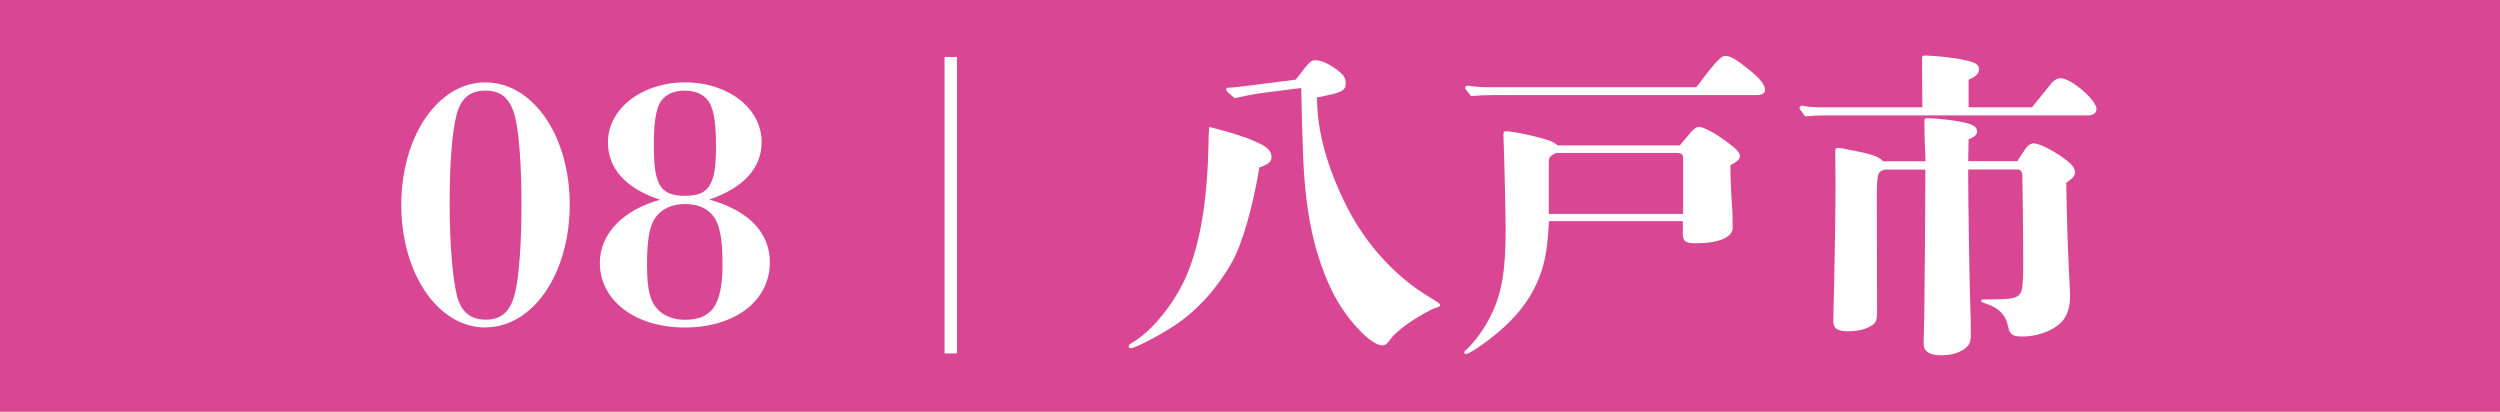 <?xml version="1.0" encoding="UTF-8"?><svg id="_レイヤー_2" xmlns="http://www.w3.org/2000/svg" viewBox="0 0 191.76 31.58"><defs><style>.cls-1{fill:#d94794;}.cls-1,.cls-2{stroke-width:0px;}.cls-2{fill:#fff;}</style></defs><g id="_レイヤー_1-2"><rect class="cls-1" x="0" y="0" width="191.76" height="31.58"/><path class="cls-2" d="m37.23,25.12c-3.62,0-6.45-4.12-6.45-9.4s2.82-9.4,6.45-9.4,6.47,4.07,6.47,9.37-2.82,9.42-6.47,9.42Zm-2.2-2.5c.35,1.4,1.15,1.9,2.22,1.9,1.22,0,1.9-.62,2.25-2.02.3-1.17.5-3.72.5-6.8s-.2-5.72-.52-6.85c-.4-1.4-1.12-1.9-2.25-1.9-1.22,0-1.9.62-2.22,1.9-.33,1.3-.52,3.62-.52,6.8s.25,5.82.55,6.97Z"/><path class="cls-2" d="m59.05,20.12c0,2.95-2.67,5-6.52,5s-6.52-2.1-6.52-4.95c0-2.22,1.75-4.05,4.62-4.85-2.6-.85-4-2.38-4-4.4,0-2.58,2.6-4.6,5.92-4.6s5.87,2,5.87,4.57c0,1.95-1.32,3.5-4.02,4.42,3,.82,4.65,2.52,4.65,4.8Zm-4.4-3.62c-.47-.57-1.2-.85-2.1-.85-.98,0-1.77.35-2.27,1.03-.45.62-.65,1.67-.65,3.6s.22,2.82.82,3.45c.5.52,1.22.8,2.1.8,1,0,1.67-.27,2.15-.88.5-.67.72-1.77.72-3.37,0-2.05-.22-3.12-.77-3.78Zm-.25-8.65c-.35-.58-1.02-.9-1.88-.9-.95,0-1.65.38-1.97,1.07-.27.6-.4,1.6-.4,3.05,0,1.62.12,2.52.45,3.1.32.58.9.85,1.92.85s1.52-.22,1.88-.75c.4-.6.52-1.55.52-3.12,0-1.75-.17-2.7-.52-3.3Z"/><path class="cls-2" d="m72.45,27.12V4.37h.95v22.74h-.95Z"/><path class="cls-2" d="m96.6,12.84c-.5,3.02-1.3,5.85-2.12,7.3-1.1,1.95-2.62,3.65-4.37,4.82-1.17.77-3.05,1.75-3.37,1.75-.1,0-.17-.05-.17-.12,0-.1.07-.2.35-.35,1.5-.9,3.17-3,4.07-5.05,1.02-2.37,1.6-5.6,1.7-9.87.02-1.08.02-1.1.07-1.58,1.75.43,3.05.85,4.02,1.35.5.25.75.58.75.95,0,.35-.2.55-.92.8Zm2.8-6.75c1.12-1.45,1.15-1.47,1.52-1.47.4,0,1.02.27,1.65.75.5.38.65.6.65,1,0,.6-.25.73-2.2,1.1,0,2.62.8,5.45,2.32,8.45,1.45,2.82,3.65,5.27,6.27,6.85.62.38.85.5.85.62,0,.1-.05.15-.35.23-.32.08-1.52.77-2.12,1.2-.75.55-1.08.85-1.38,1.25-.22.33-.38.42-.6.42-.85,0-2.7-1.97-3.7-3.9-1.45-2.85-2.17-6.1-2.35-10.52-.07-1.87-.1-2.65-.15-5.32l-3,.38c-.73.1-1.35.23-2.1.4-.62-.52-.65-.55-.65-.65s.05-.15.2-.15c.07,0,.62-.05,1.2-.12l3.92-.5Z"/><path class="cls-2" d="m128.85,11.15c.22-.28.47-.55.7-.83.42-.5.55-.58.8-.58.32,0,1.2.47,2.05,1.1.8.58,1.05.85,1.05,1.12,0,.25-.15.4-.72.72,0,.68.02,1.8.15,3.55.02.52.02.97.02,1.25,0,.72-1.07,1.18-2.82,1.18-.82,0-1-.15-1-.73v-.97h-10.27c-.07,1.3-.17,2.27-.32,2.92-.57,2.47-1.87,4.32-4.25,6.15-.88.67-1.6,1.12-1.8,1.12-.07,0-.12-.02-.12-.1s.02-.12.12-.2c.65-.57,1.48-1.72,1.95-2.72.8-1.62,1.1-3.42,1.1-6.47,0-.97-.1-5.65-.15-6.67l-.02-.65c0-.22.05-.27.2-.27.42,0,1.65.23,2.8.55.65.18.9.3,1.15.53h9.4Zm1.27-4.47l.4-.52c1.38-1.83,1.6-1.87,1.85-1.87.35,0,.9.32,1.87,1.12.8.65,1.15,1.12,1.15,1.5,0,.23-.25.38-.62.38h-20.17c-.58,0-1.2.03-1.77.08-.43-.53-.45-.58-.45-.62,0-.1.08-.18.2-.18.47.08,1.1.12,1.4.12h16.15Zm-1.02,5.6c0-.48-.08-.55-.58-.55h-9.17c-.47.25-.55.35-.55.68v4h10.3v-4.12Z"/><path class="cls-2" d="m155.87,8.22l1.27-1.57c.35-.48.62-.65.92-.65.8,0,2.75,1.67,2.75,2.37,0,.28-.25.48-.6.48h-20.1c-.55,0-1.1.02-1.65.08-.4-.55-.43-.6-.43-.65,0-.1.08-.17.2-.17.42.08.97.12,1.22.12h8c0-1.5-.02-2.62-.02-3.37v-.22c0-.33,0-.38.25-.38.65,0,2.3.17,3.02.35.83.17,1.1.35,1.1.7,0,.33-.25.58-.8.8v2.12h4.85Zm-1.12,4.12c.25-.38.35-.53.47-.72.18-.28.4-.62.77-.62.5,0,1.7.65,2.55,1.32.45.35.62.62.62.9,0,.25-.12.42-.67.8.05,3.15.12,5.12.27,8.05.02.28.02.5.02.72,0,.9-.3,1.65-.82,2.07-.67.58-1.8.95-2.8.95-.8,0-1-.12-1.15-.83-.15-.82-.7-1.35-1.62-1.67-.27-.1-.42-.12-.42-.22s.05-.12.2-.12c2.15,0,2.5-.08,2.77-.43.2-.22.25-.9.25-2.6s-.05-6.2-.07-6.52c-.03-.3-.15-.42-.4-.42h-3.75v.9c0,1.4.1,7.92.15,9.25.05,1.62.05,2.03.05,2.3,0,.7-.05.9-.3,1.15-.4.4-1.1.65-1.92.65-.97,0-1.4-.28-1.4-.92,0-.05.02-.72.05-2.1.02-1.25.08-8.22.08-11.22h-3.12c-.57.17-.6.3-.6,2.52l.02,8.45c0,.6-.1.83-.52,1.05-.42.25-1.02.38-1.72.38-.82,0-1.12-.22-1.12-.8,0-.1.02-.55.02-.9.05-1.5.17-8.32.15-9.62l-.02-2.47c0-.22.05-.27.22-.27.1,0,.25.02.4.05.27.05.65.12,1.1.22,1.15.22,1.7.45,1.95.75h3.25c0-.62-.08-1.6-.08-2.95v-.1c0-.25.02-.25.25-.25.82,0,2.4.2,3.17.42.4.12.62.33.62.58,0,.27-.17.42-.65.62l-.03,1.67h3.77Z"/></g></svg>